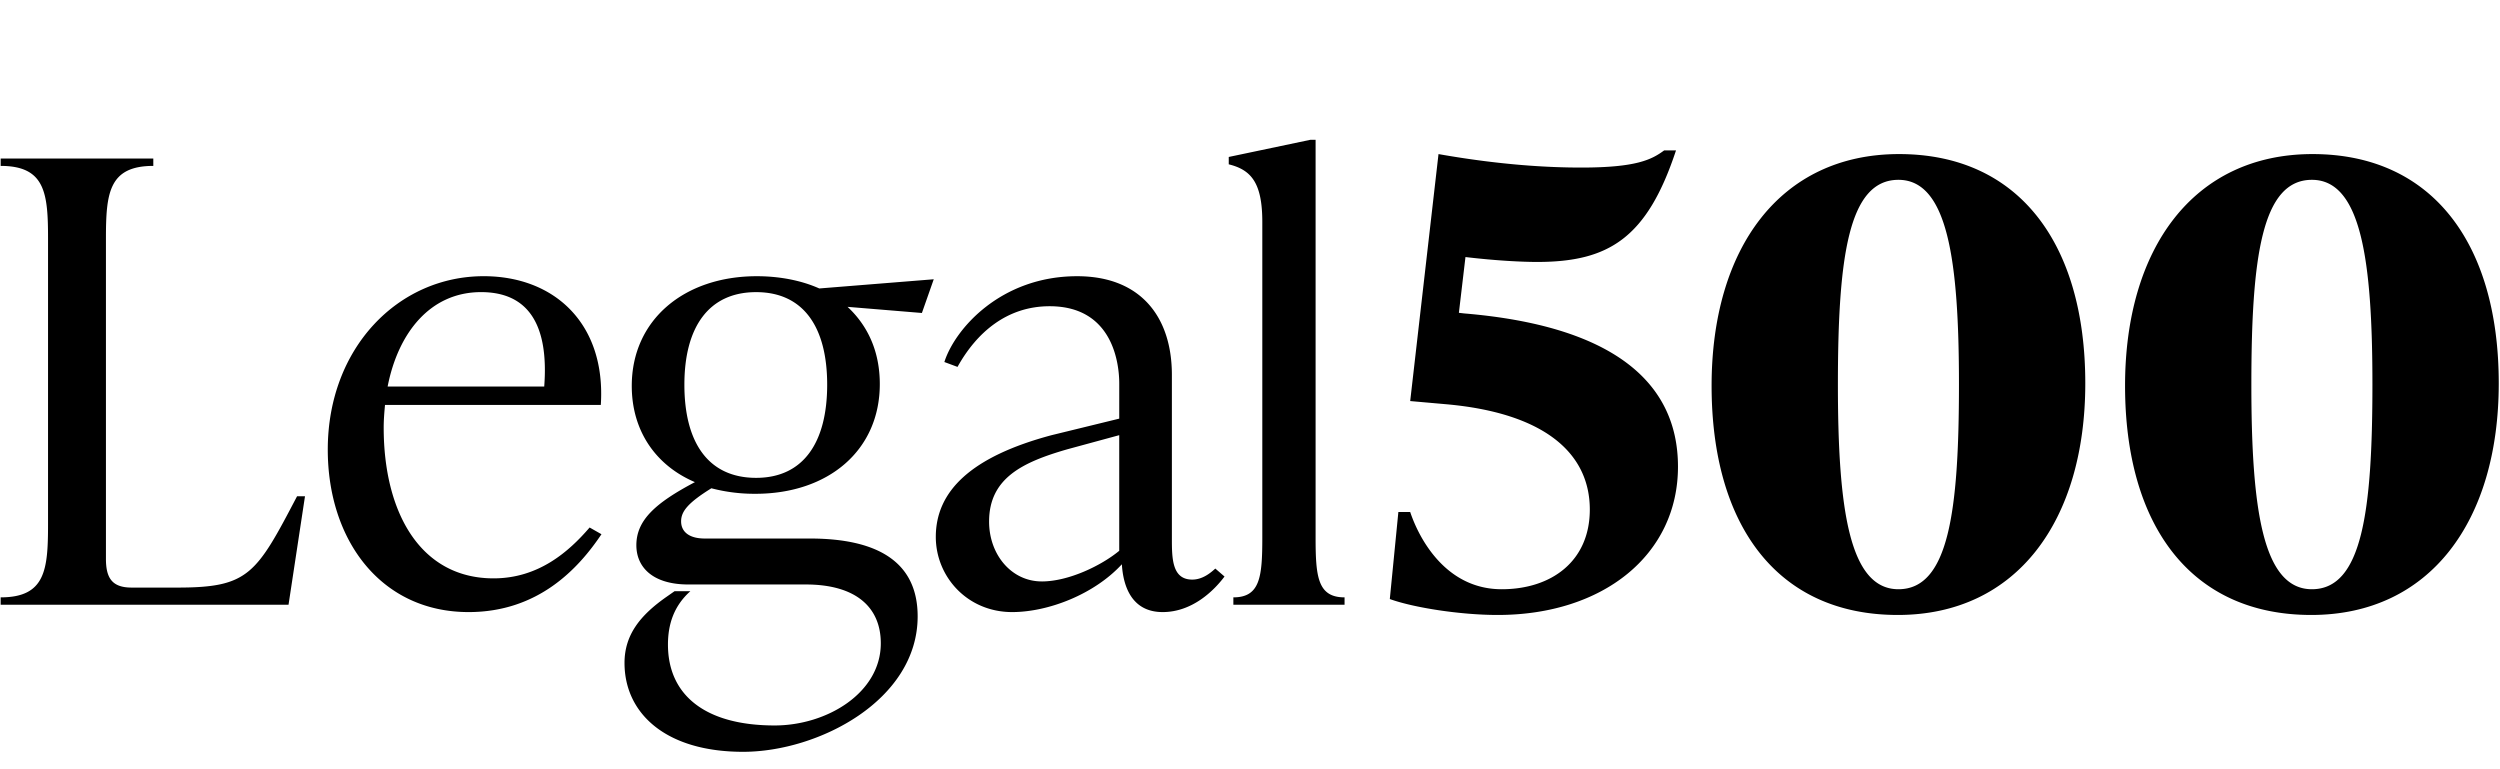 <svg xmlns="http://www.w3.org/2000/svg" width="130" height="40" aria-label="Legal 500"><path d="M15.004 31.445H.034v-.382c2.327 0 2.464-1.434 2.464-3.793V12.42c0-2.359-.137-3.793-2.463-3.793v-.382h7.937v.382c-2.326 0-2.463 1.434-2.463 3.793v16.636c0 .988.308 1.498 1.334 1.498h2.395c3.695 0 4.09-.701 6.21-4.749h.412l-.856 5.641ZM30.66 27.43l.616.35c-1.197 1.785-3.284 4.048-6.91 4.048-4.55 0-7.322-3.73-7.322-8.446 0-5.29 3.66-9.02 8.108-9.02 3.695 0 6.364 2.487 6.09 6.693H20.02c-.034.383-.068.765-.068 1.18 0 4.43 1.916 7.84 5.713 7.84 2.327 0 3.9-1.37 4.995-2.645ZM25.015 15.19c-2.634 0-4.31 2.104-4.858 4.908H28.3c.24-3.155-.787-4.908-3.285-4.908ZM36.65 28.003h5.458c3.66 0 5.61 1.307 5.61 4.048 0 4.366-5.165 7.043-9.078 7.043-4.037 0-6.165-2.008-6.165-4.621 0-1.466.822-2.486 2.19-3.442l.41-.287h.822c-.856.765-1.163 1.721-1.163 2.773 0 2.645 1.956 4.207 5.548 4.207 2.715 0 5.52-1.69 5.52-4.271 0-1.88-1.3-3.06-3.9-3.06h-6.108c-1.882 0-2.703-.924-2.703-2.04 0-1.306.992-2.198 3.045-3.282-2.018-.86-3.284-2.645-3.284-5.004 0-3.442 2.737-5.704 6.5-5.704 1.198 0 2.327.223 3.25.637l5.953-.478-.616 1.753-3.866-.319c1.06.988 1.677 2.327 1.677 4.016 0 3.442-2.669 5.705-6.466 5.705a8.818 8.818 0 0 1-2.292-.287c-1.232.765-1.574 1.21-1.574 1.72s.376.893 1.231.893Zm2.668-12.812c-2.463 0-3.73 1.817-3.73 4.813 0 2.996 1.232 4.844 3.73 4.844 2.463 0 3.695-1.848 3.695-4.844 0-2.996-1.232-4.813-3.695-4.813ZM63.196 29.565l.479.414c-.548.733-1.677 1.849-3.216 1.849-1.608 0-2.053-1.339-2.122-2.486-1.436 1.561-3.825 2.486-5.707 2.486-2.326 0-3.968-1.837-3.968-3.909 0-2.39 1.847-4.175 6.021-5.29l3.518-.86V19.94c0-.924-.268-4.016-3.62-4.016-2.224 0-3.798 1.37-4.79 3.155l-.684-.254c.547-1.721 2.935-4.462 6.904-4.462 3.319 0 4.927 2.135 4.927 5.13v8.478c0 1.052 0 2.168 1.06 2.168.513 0 .924-.32 1.198-.574Zm-9.026.67c1.403 0 3.107-.83 4.03-1.594v-6.012l-2.696.733c-2.326.67-4.071 1.498-4.071 3.76 0 1.721 1.163 3.112 2.737 3.112ZM69.917 31.445h-5.782v-.382c1.402 0 1.505-1.084 1.505-3.124V11.541c0-2.04-.582-2.71-1.745-2.996v-.383l4.243-.892h.273v20.67c0 2.04.103 3.123 1.506 3.123v.382ZM75.862 16.266l.274.032c7.629.638 11.119 3.506 11.119 7.968 0 4.59-3.9 7.712-9.374 7.712-1.95 0-4.38-.382-5.611-.828l.445-4.526h.615c.48 1.434 1.882 4.016 4.756 4.016 2.6 0 4.584-1.466 4.584-4.143 0-2.932-2.36-5.036-7.526-5.482l-1.814-.16 1.472-12.843c3.25.574 5.713.701 7.423.701 2.874 0 3.661-.414 4.311-.892h.616c-1.505 4.557-3.49 5.8-7.219 5.8-.787 0-2.12-.064-3.729-.255l-.342 2.9ZM98.685 31.978c-6.261 0-9.682-4.653-9.682-11.919 0-7.139 3.558-12.047 9.75-12.047 6.227 0 9.682 4.653 9.682 11.92 0 7.138-3.558 12.046-9.75 12.046Zm.034-1.338c2.6 0 3.147-4.016 3.147-10.645 0-6.438-.581-10.644-3.147-10.644-2.6 0-3.148 4.015-3.148 10.644 0 6.438.582 10.645 3.148 10.645ZM120.185 31.978c-6.261 0-9.682-4.653-9.682-11.919 0-7.139 3.558-12.047 9.75-12.047 6.227 0 9.682 4.653 9.682 11.92 0 7.138-3.558 12.046-9.75 12.046Zm.034-1.338c2.6 0 3.147-4.016 3.147-10.645 0-6.438-.581-10.644-3.147-10.644-2.6 0-3.148 4.015-3.148 10.644 0 6.438.582 10.645 3.148 10.645Z"/></svg>